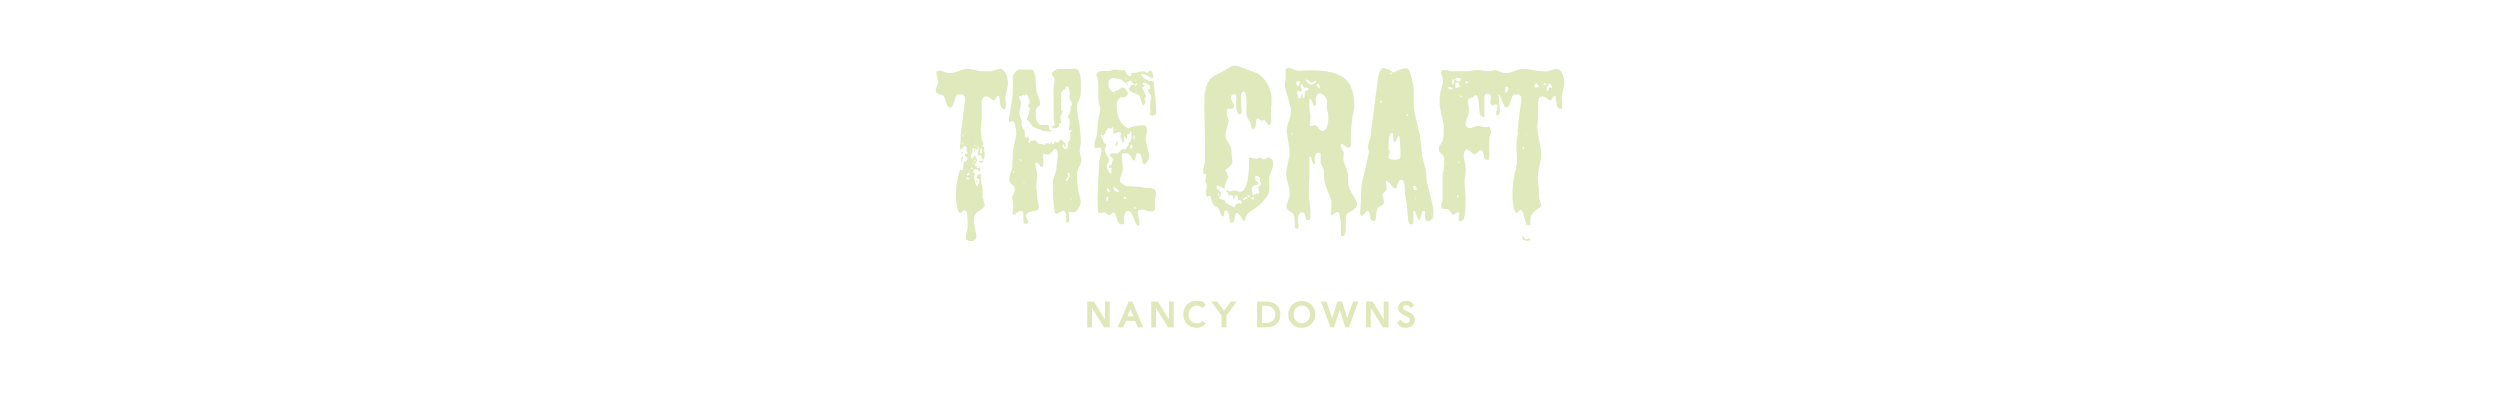 <?xml version="1.0" encoding="UTF-8"?>
<svg xmlns="http://www.w3.org/2000/svg" version="1.1" viewBox="0 0 2500 398">
  <defs>
    <style>
      .cls-1 {
        fill: #e0e8ba;
      }

      .cls-2 {
        fill: #e0e9bb;
      }
    </style>
  </defs>
  <!-- Generator: Adobe Illustrator 28.7.1, SVG Export Plug-In . SVG Version: 1.2.0 Build 142)  -->
  <g>
    <g id="Layer_2">
      <g>
        <g>
          <path class="cls-2" d="M966,238.8v-3.8c.2-.6,1.6-6.2,1.6-7v-8c-.6-17.8-5.8-5.8-8-7-1.2-.6-2-4.4-2.2-4.8-3-12.8-1.2-25,2.2-37.6.4-1.4,2.8.4,3.2-1l1-7c.6-2.6,4.8-.6,3.2-5.4-1.8-.6-2.6-2-2-3.8.6-.2,1.4,1,2,.6,1.6-.8-.2-2-.4-2.8-1-2.8,2-2.4-1.6-5.4h-.6c-.4.6-2.4,2.8-2.6,3.4l-.6.4c-2.6-1.6-.8-5.2-.6-7.4v-6l4.4-36c.4-4.6-2-6.4-6.6-5.8-4.6.4-3.2,11-7.4,12.8-4.4,2-5.6-8.6-7-10.8-2-2.6-7-1.6-8-4.8-1.4-3.8,2.8-6.8,2-10.6,0-.8-1.4-6.8-1.6-7.6,0-1,.2-2.2,1.2-2.6.4-.2,3.2-.2,3.8,0,.4,0,4.8,1.8,5.2,2,7.6,1.4,12.2-2.8,19.4-3.8,5-.6,10.2,1.8,15,2.2,1.8.2,9,.2,10.2,0l7.6-2.2c7.6-1.6,9.8,12,9,16.8,0,.8-1.8,8.2-2,9-1,4.6.6,8.4,0,12.4-.8,4.4-4.8.8-5.4-2.2l-1.2-8c0-.2-.2-.8-.4-1-2.4-1.6-2.6,5.6-6,4.2-4.2-3.8-9.2-6.8-11.2,1.2.2,2.8.2,15.8,0,18.8,0,.8-1,8.2-1,9v.6c0,.6,1,5.8,1,6.4v3.2c.6,2.4,3.2,4.2.6,6.4.4,1,1.4.6,2,1.8.2.2-.2,1.8,0,3.2.2.4.6,1.8.6,2,0,1-.4,5-.6,6-.6,2.4-3.6-.6-2.6-3.8-.8-.2-1.4.6-2.2.6-3.4,0-.8-5.6-.6-6.4.2-.8-.8-2.6-1-3.4v3.8l-.6.6-1.6-1.6c0,.4-.4,2.6-1,3.2h-.6c-.2-1.2,1-2,.6-3.2-.4-1.2-2-.2-2.2.6v2.6c-.2,1-3.4,7.6,0,6.4,0,0,.4-.4.6-.4l1.6-2.2c.6-.2.8.2,1,.4,3.2,5.6-.2,6-1,10.2.6.4,1.2-1,1.6-.4.2.2.6,1.4.6,1.6.8,1.8,2.6-.4,3.8,0,0,.2,0,3.8-1.2,3.8s-1.2-1.4-2.2-1.6c-5.4-2.2-4.6,4.6-2,3.6.4,1.2-.8,1.8-1.2,2.8,0,.2,1.2,11,3.8,10.2.2-2.8,2.2-3.8,1.6-6.4s-5,.6-1.6-5c.8-1,2-.6,3.2-.4-.2,3.4,0,7,.6,10.2,0,.2.6,1.4.6,1.6,0,.6.4,2.4.4,2.6,0,1-.2,7.8,0,8.6l2.2,7.6c.4,1.4-2.2,3.4-2.6,3.8-3.8,2.8-6,3-7.6,7.4-.8,1.8-.8,4.6-.6,6.4l1.2,7c.4,2.8,1.6,5,1,8.2-.8,4-7.2,4-9.6,2-.2-.2-.6-.8-.6-1ZM962.8,151.8c.4,1-1,2.6-1.6,1,0,0,1-1.4,1.6-1ZM961.2,160.4c0-.6.4-2.6.6-3.2.2-.2,1-.8,1.6-.6.2.2-2.2,6.4-2.2,6.4v-2.6ZM962.2,144.8c1-.4,1-1.8,0-2.2-.2,0-.4.4-.4.6s.2,1.4.4,1.6ZM962.8,137.2c.2,0,.8-1.4,1-1.6v-.4c-.2-.2-.8.2-1,.4v1.6ZM963.4,177.2c.2,0,.2-.4,0-.4s-.2.4,0,.4ZM965.4,133.6h.6v-1.2c-.2,0-.6.4-.6.6v.6ZM969.8,178.2c-1.2.2-1.2-.2-2.2-.6-.6-.2-1.6.6-1,1,.6.8,3.8,1.2,3.2-.4ZM967,175.4c1,.4,2.8-1,2.8-2.2,0-1.8-2.6.4-2.8,1.2v1ZM970.4,152v-.4c-.2,0-.2.4,0,.4ZM970.8,169h1.6v-1.6c-.4-.4-1.6,1-1.6,1v.6ZM973,164.2c.8-.4.8-1.4,0-1.6-.4.2-.8.6-.6,1,0,.2.4.6.6.6ZM974,144.8v1h.6v-1h-.6ZM974,161c1,1.8,1.8-.8,1.6-1.6l-1.6,1.6ZM975.2,137.8v1.2c.2-.2.6-.8.4-1.2h-.4ZM976.8,180.8h.4c.2.6.2,1.4-.4,1.6-.2,0-.6-.4-.6-.6s.4-.8.6-1ZM979.4,138c.2,0,.2-.4,0-.4s-.2.4,0,.4ZM983.2,161.4c.6,1.2-3,1.8-3.8.6-.6-1.4,3-2,3.8-.6ZM981,153.4c1.8.6.6-4.2.6-4.8-1-1-2,3.6-1.6,4.2,0,0,.6.4,1,.6ZM982.2,166.2h.4c.2,1,.2,2.4-.4,3.4v-3.4ZM1023.4,213.6c0-.8-.4-1.8-1-2.2-3.6-2.4-7.2,4.4-9.2,3.2-1.8-1,0-5,0-6.4v-6c-.2-1-1.6-3.6-1-5.2.8-3,3.2-5.4,2.6-8.6-.2-2.2-2-3.2-3.6-4.4-2.4-2-1.8-6.6-1.2-9.2.4-.8,1.8-5.4,2.2-6.4,0-2.2.4-11.8.6-14,0-.8.2-4.2.4-4.8l3.2-15.6c.2-1.4-1.4-12.8-3.6-12.8s-3.4,2.4-3.8-.6v-2.6l2.6-15c1.6-8.4,1.2-17.4,1.2-25.8.6-3,3.4-7.6,6.8-7.6h12c2.2,0,3.4,4.4,3.6,6,.8,6.6.2,12.4,2.2,18.8.2.6,2.6,6.8,2.6,7.4,1.4,5-3.8,4.4-4.2,8.6v7c0,1.2.8,3.8,1.6,4.8.8.8,2.6,2.8,2.6,2.8h7.6c2.4,0,.4,3.8,2.2,4.8,0,0,2.8.4,1.6,1.6-2,.2-7.4-.2-9.2-.6-.2,0-1.4-1-1.6-1-2.2-1-5.2-1.6-7.4-2.8-1-.4-2.2-3-2.8-3.6l-3.8-4.4c1-.8,3.6-9.4,3.2-10.8,0,0-1.4-1.4-1.6-1.6-.4-.8,1.2-3,1.2-3.2.4-2-.6-9.8-4.4-9v1c-.6.2-1-.4-1.6-.6-1.8-.4-.4.4-2,1.2h-1.8c-1.6.8,1.2,4.8,1.2,5.8.4,4.4-2,8.8-1.2,13,.6,2.4,1,4,2.2,5.8.6.8-.8,2.8-.4,3.8.6,2.4,1.6,4.4,3.2,6.4.4.8-.4,7,1.6,7s.8-1,2-.6c3.2,1.6-1.2,5,.6,5.4,1.8.6.8-.6,1.6-1.6h1.2c7-2.2,2.8,1.2,7.4,2.8,1.8.4,3.8.2,5.4,1,1,.6.8-1.4,1.6-1.6h2.2c2.6.8.4,2.4,2.6-1,.6-.8,1.2,3.6,2.8,1.6,3.6-5,1.2.2,4.8-1.6.2,0,.8-1,1-1.2,2.8-3.6,3.4,1.6,6,2.2v3.8l-.6.6c-.4,0-1.2-5.8-2.2-2.2-.6,3.2,4.6,5.6,5.4,1v-3.8c.2-.8,1.8-2.2,2.2-2.6v-7.6c0-1,2.6-.8,2.2-2h-2.8c-1,0-.6-3.8,0-4.4v-6.4c-3.2-2.6-.2-5.2.6-8,.2-.4.4-4,.4-4.4s1.2-2.4,1.2-2.6c.6-2.8-1.6-3.4-2.2-6-.8-4.2,1.4-4-.6-9.2,0,0-.2-1.8-.4-2-.2-.4-1.8-1.2-2.2-1.2-.8.4-.8,2.4-1,2.8l-1.2,1h-1c-.6.2-2,3-2.2,3.2-.2.2.6,3.6,0,5.4-.4,1,.8,1.6.6,2.8,0,0-.6,1.4-.6,1.6v7.4c3.6-.4-.4,5.2-.6,6.4,0,1.6,1.2,4.6.6,6-.2.8-1.8.8-2.2,1-.6.4,3.4,3.2-3.2,4.4-1.8.4-3.2-.2-4.2-1.6.4-1.4,3.8.2,3.2-2.8-.2-.8-1-4.6-1-5.4v-31.6c.2-1.6,1.4-5.4,1-7.6-.6-3.6-5.6-5-.6-8.4.4-.2,3-1.8,3.8-1.8h14c7.8-3,9,6.8,9,12.4.2,5,.2,9.6-.4,14.6-.6,3.4-3,6.2-3.2,9.6-.6,7.8,1.8,14,2.6,21.4,0,.6,1,10.8,1,14.6.2,3.8-1.6,7.4-1,11.2l1.6,6c.8,4.4-3,8.2-4.2,12.4-.6,10.4.8,19.8,3.6,30,.4,2.6-3,10.6-5.8,10.8h-5.4c-.2,0-.8.4-1,.4-.2,2.8,2.4,11.4-1.6,10.2-.2,0-.6-.2-.6-.4,0-1.4-.4-7.4-.6-8.6-.2-1.2-1.6-3.6-3.2-2.8l-5.4,2.8c-1.4.6-2.2-.6-2.6-1.6-1.2-10-2.2-21-1.6-31.2.6-3.8,2.6-7.4,3.2-11.2.4-2.6,1.4-12.2,1.6-14,.8-8.2-5-6.8-4.2-5.4l-4.4,4.2c-1.2,1.4-4.6-1.8-5.8,0-1.2,1.6,1.6,14.4-2.2,12.4-1.4-.6-3.2-5.6-5.4-4.2-.6.2-.8,1.6-.6,2,.2.8,1.6,6.8,1.6,7.6.8,5.4-.8,10.8-.4,16.2,0,.2.4,2.2.4,2.6,0,.8.4,7.6.6,8.6.8,4.8,3.2,7.6-1,11.2-3.2.2-11.8,1-10.2,6.6.2,1.2,3.6,5.2.4,6.4-.8.4-3.2-.2-3.2-1.6v-8.6ZM1013.2,172.8c1.6.8,1-2.6,0-1.6v1.6ZM1017,119.6c.2.4.8.6,1,.6v-.6h-1ZM1017,162.6c.2.2.8.6,1,.4v-.4h-1ZM1020.8,161c1.8-1-1.2-2.4-1.2-1.2l1.2,1.2ZM1023.4,183c.2,0,1-.4,1.2-.6v-.6c-.4-.2-1,.2-1.2.6v.6ZM1026.6,127h1.2v.6h-1.2v-.6ZM1031,138c-.2,0-.2-.4,0-.4s.2.4,0,.4ZM1047,146.4c.4,0,.4-.6,0-.6s-.2.6,0,.6ZM1065.8,180.8h1.2c.2,0,2-3,2.6-4.2.2-.2.2-2.2,0-2.8,0-.2-.4-.6-.6-.6h-2c3.4,4.8.2,3-1.2,7v.6ZM1071.2,199.6l.6-.6c-.2-.4-.8-.6-1.2-.4v.4c0,.2.4.6.6.6ZM1126.6,211.4c-5,3.4-.4,12.6-3.2,12.8-7,1.2-5.8-6.8-8.6-11.2-1.6-2.4-3.6,2.6-5.4,2.2-2-.4-3-2.4-4.8-2.8-1.8-.2-3.6,1.2-5.4.6-.4-.2-1.2-1.4-1.2-1.6-.4-4-.6-9-.4-12.8.2-5.6,1.2-31,1.6-36.6.4-4.4,2.8-8.8,2-13.4-1.4-3-6.6,1.8-6.8-2.2-.6-4.8,2-7.6,2.6-12.4.2-1.2.8-11.6,1-12.8l2.2-11.2v-1.8c-.2-.6-1.6-6.2-1.6-6.8-.8-6.8.2-14.2-.6-21-.2-3.8-4-5.2.6-8.6.2-.2,1.4-.6,1.6-.6,1.4,0,8.2-.4,9.6-.4s3-1.2,3.4-1.2c4.6-.6,5.6,1.2,10.2.6h1.6c.4,3.4,6.4,10,6.8,2.6,7,.8,8.6-3.6,15.6,0,.6.2,4-7.4,6,3.8v1.6c-2.8,1-10.2-7.4-12.4-3.2.6.8,3,3.2,3.8,3.8.2.2,2.4.8,2.6,1,1.2.6-.2,1,1.6,1.2h3.2c1.8.2,1.8,3.6,1.8,4.2l2,20.4c.2,1.2.2,6.8,0,8-.4,2.4-4,1.8-5.4,1.6-1.6-.2.6-4.4-.4-5.8v-7c0-1.2,1.4-4.8,1-6.4,0,0-3.4-6-3.8-6.6,4,1,3.4-4-.4-5.8-.6-.2-2.6-1-2.8-1h-1c-.2,0-.8.8-.6,1l1.6,2.2c.6.6-2,2-2.2,2,1.4,2.2,3,5.2,3.8,7.6.6,1.2-.6,1.6-1,2.6-1.2,3.2,2.6,2.2-.6,6.6-2.2,3.2-3.8-7.8-4.8-8.6-3.4-3.4-9-2.6-10.8-7.6,1.6-2.4,1.4.4,2.2-3.2.2-.8,4.4.6,3.2-1l-2.2-2.2c-.8-1,0-1-1-1.6l-2.2,1c-.2,0-1.4.4-1.6.6s1.4,2.4,0,3.8h-.4c1.2-3-1.6-3.2-3.2-4.4l-3.4-2.6c0-.2-1.8,0-2,0-.4,0-2.8-.4-3.2-.6-8.4-1.8-8.2,10.6-2.2,13.4,2.4,1.4.8.4,3.2-1h1c3.2-1,6-5.6,8.6-1.6.4.4,2.4,3.6,2.8,4.2.2,1.2-2.6,3.4-3.2,3.8-1.6.8-3.8-.2-5.4,1-1.8,1.4-2.6,3.8-2.8,6-.4,10.2,1.6,19.4,11.4,24.2h.4c5-2.2,10-3.2,15.6-2.8,5.4.6,1,12.2,1.6,15.2l3.2,13.8c.6,2-.2,4.2-1,6-.6,1.2-2.4,3-3.2,3.8-2.6,2-3.4-8.6-3.8-9.2-.8-1.4-4-3-4.8-.6-.2.4-.6,3.4-.6,3.8-1.4,6.8-5.4-3.4-7-4.2-1.4-.8-5.2-.8-6.4-.6-1.4,1.6.8,12.4.6,16.2-.4,4-3.2,7.4-2.8,11.8,1.8,2,3,3.4,5.4,4.2.4.2,1.8.6,2.2.6,1,0,10.2.4,11.2.6.6,0,5.4,1,6,1s6.2.4,7,.6c6.4,1,3.6,8.4,3.2,11.8-.2,1.2-.2,7.2,0,8.6-1.4,7.6-16.2-4.2-17.2,3.6-.2,1.8,4.2,15-.6,13-.2,0-.8-1-1-1.2-1.6-2.4-4.6-16.2-9.6-12.8ZM1111,173.8l.4-.6v-5.2l-.4-.6-1.6,1c-.6.4-.6-2.2,0-2.6.2-.2,1.4-.4,1.6-.6,1.4-1,.4-4,2.6-5.8l-3.8-3.8c-1-1.2,1.8-2.2,2.2-2.2h6c.6-.6,3.4-3.6,3.6-4.2h4.4l1-2.2,1.6-2.2v-1.6c.2-.2,2-1.8,2.2-2.2.4-.4,2-11-1-9.6v2.6c-4.2-1.6-1.8,4.8-3.2,5-1.2-1-1.6-2.4-2.8-3.4-.2,1.2,2,7.8-1.6,6.6.2-1.6.2-2.2-.6-3.2-3.4-5.2.8-3.4-1-6-2.6-3.4-8.4,4.2-7.4-1.6,1.2-8-3-1.8-3.4-2.2.8-2.2-1.4-1.4-2-.4-.6.6-2.2,2.4-2.2,2.6v1.6l-1.6,1.6c-.2.2-1,1.4-1,1.6-.2-.6-.6-1.2-1.2-1.6l-1,1c1.2,2.4,2.4,5,3.2,7.6,4.2.8.8,4.4.6,7-.2.8,3.2,7.4,4.2,8v3.8c-1.4.8-2,3.2-2.2,4.2.4,1,1.8,4.8,2.2,5.4.2.4.6,1.2.6,1.2.4.4,1.6,1,1.6,1ZM1107.2,201.2c3.2-4.2-2-7.6-.6-.6,0,.2.4.6.6.6ZM1106.6,122.8v.6h.6l-.6-.6ZM1107.2,187.8q-.8,2,.6,3.8c1.4,2,3.2-1.6-.6-3.8ZM1108.8,182.4c0,.4.6.4.6,0s-.6-.4-.6,0ZM1117.4,192c.6.2,2.2-.2,1.6-1-6.6-7.6-6.4-1.6-3.8,0,.4.2,2,1,2.2,1ZM1115.2,129.8c.2.4.8.6,1.2.6.2-.4-.2-1-.6-1.2l-.6.6ZM1118,142.2l-1.2,4.2h-.4c-.2,0-.6-.6-.6-.6-.8-4.2,2.4-5.2,2.2-3.6ZM1118,125.4c.2,0,.2-.4,0-.4-.4,0-.4.4,0,.4ZM1126,199.6c.6-1.2-.6-3.4-2.2-2.6-.2,0-.2.8,0,1,.2.4,1.8,1.4,2.2,1.6ZM1125.4,79.2h1.2c.2-.4-.6-1.4-1.2-1v1ZM1127.6,141.2c-.2,0-.2-.4,0-.4s.2.4,0,.4ZM1128.2,192c0,.4.4.4.4,0s-.4-.2-.4,0ZM1131.8,148.6c3.4-2.4-2.8-7.2-1.6-.6.2.6,1.4.8,1.6.6ZM1133.6,139.4c.2.2,1-.2,1-.4v-3.8c0-.2-.6-.2-.6,0-.2.2-.4,1.2-.4,1.6v2.6ZM1134,206.2c.2,0,.2-.4,0-.4s-.2.4,0,.4ZM1134,208.8c3.2,1,.8-3.2,0-1.2v1.2ZM1136.8,83c-1.2-.4-1.6,1.8-1.6,2.2,0,2,1.8-.4,1.6-2.2ZM1135.6,80.4h.6c.2-.4-.2-1-.6-1.2v1.2ZM1136.8,92.2c0-.2-.4-1-.6-1h-.6v.4c.2.4.8.8,1.2.6ZM1146.4,86.2h.6l-.6.6v-.6Z"/>
          <path class="cls-2" d="M1225.4,210.4c-.4.2-1.2.8-1.2,1v4.4c0,1.6-3-.2-3.2-.6,0-.6-1.4-4.4-1.6-4.8-.2-.2-.8-2.4-1.6-2.8-2.8-1.6-4-1.6-5.4-4.8l-2-6.4c-1.2-2.2-2.6,2.4-3.8-.6-1.6-4,.8-7.8,0-11.8,0-.2-1.2-1.4-1.2-1.6-.6-2.8,1.2-5.2.6-8-.2-1.4-2.2.4-2.6-1.2-.6-4,1-7.8,1.6-11.8.4-22-1-44-.6-66,1-7.2,2.8-15,9.2-19.4.6-.4,7.6-3.6,8.6-4.2.8-.6,8.2-4.8,9-5.4,2.2-1.2,5.2-.8,7.6,0l18.8,7c8,4.8,13.4,15.2,14,24.2v5.8c0,.6-.6,4.4-.6,4.8v9.2c.2,3.2,1.4,5.2-1.6,7.6-1.2.8-3.8-4.4-4.8-4.8-1.2-.6-2,1.2-3.2.4l-2.8-2.2c-1.2-.4-2.4.4-2.6,1.8-.4,1.8,1,9.8-3.8,8.6-.4-.2-1-1.6-1-1.8-.4-1.6-.4-3.2-1-4.8-1.2-2-3-4-3.4-6.4-.2-.8-.4-4-.4-4.2,0-5.8.6-11.4-.6-17.2-1-5.2-4.6-2.4-4.8,1.6-.4,5.6.8,10.8.6,16.6-.2.8-.8,1.4-1.8,1.6-2.2.6-3.6-4.2-3.6-6v-11.8c0-4-6.6-2.6-5,2.8.4.8,2.2,5,2.8,5.8.2.8-.2,3.8-1.6,3.8h-4.8l-.6.6c-.2.2-.2,4.2,0,5.8.4,2.8,2,3.6,1.6,6-.8,5.2-4.8,13.2-2.2,18.2,1.6,3,4.2,6,4.8,9.2l1.2,12.8c.4,4.8-7.8,8-7,9.2l2.6,5.4c1,1.8-1.6,4-2,5.8-.2,1.2-1.6,6-1.6,7-.2.2-5.2-3.6-7.6-3.2v3.2s.4.6.6.6,1.4.4,1.6.6c.2.2,2,2.6,2,3.2,1,1.8-2.4,3.6-1.6,4.8,1.4,1.8,3.2,1.4,5,2.2.6.2.6,1.6,1,2,.6,1.2,8.6,5.4,9.2,5,0-.2.8-2,1-2.2.6-1.2,2.4-1.2,3.2-1.6,1.4-.8,2.2,2.2,3.2-1.2.4-.8-1.2-1.8-1.6-2h-.6c-3.2,1-.8-2.6-2.6-4.4s-1-.6-1.6-.6c0,1-2.2,5.2-2.6,2.8v-2.2s-1.8-.8-2.2-1c-1.2-.4-1.2,1.6-2.2,1,1-2.6-3.2-5.2-2.6-5.8h.4l3.8,1.6c4.4-2.8,6.8.6,10.8,0,5.2-1,7.2-13,7.4-17.2.6-6.2.8-9.8.6-16.2.4-1.8,6.2,1,7.6.6.4,0,2.2-1,2.6-1,1.8-.6,3.4,2.2,4.8,1.6.4-.2,3-1.6,3.2-1.6,1.2-.4,2.4-.2,3.4.4,6,4.8,0,13.2-1.2,18.8-.8,4.6,1,12.2-1,16.6-2.6,5.8-8,11.2-13,14.6-.4.4-5.2,3.4-5.8,3.8-3,2-3.6,4.4-4.4,8-1.8,5.2-6.2-11-9.6-6-1.2,2-.6,9.8-4.8,8.6-.2,0-.6-.2-.6-.4-.6-1.4-1-13.4-4.8-11.8ZM1215.8,84.8v-.4c-.2,0-.2.4,0,.4ZM1215.8,151.4v-.4c-.2,0-.2.4,0,.4ZM1217.8,195.2h1.6c.8-1-1.2-2.2-1.6-1v1ZM1219.4,161.4c0,.4.6.4.6,0s-.6-.2-.6,0ZM1247.4,198c-1.4-3.6-3.6.6-4.2,1.6,0,1.8,3.8-1.2,4.2-1.6ZM1245.8,201.4c.2,0,.2-.4,0-.4s-.2.4,0,.4ZM1247.4,195.2c-.2.2.6,1.4,1,1.8h1.8c.2-.4-2-1.8-2.2-2.2l-.6.4ZM1253.8,199.6c1.2-2.8-3.2-3.4-2-1,.2.6,1.2,1.4,2,1ZM1255,193.6c.4.4.8,1.2,1,1.6-.2-.2.2-1.4.6-1.6h2c.2,0,.6-.2.6-.4.4-2.6-1.4-5-1-6,.4-.4,5.6-4.8,1.6-5.4v-3.6c0-1.2-3-2.8-4.4-2.2,0,.6-.4,3.8.6,4.8,1.4,1.4,4,2.2.6,4.2h-1.2c-.2,0-1.4.4-1.6.6-3.4,1.6-1.6,6.8-1,9.2.6,2,1.8-1,2.2-1.2ZM1256.6,178.2c.8-.6,1.2,1,1,1.6-.4.2-.8-.2-1-.6v-1Z"/>
          <path class="cls-2" d="M1341,226c-.2-5-.4-7.4-1.6-12-1.6-6-7.4,4-8.6,0-.4-1.2.6-4,.6-4.8v-8c0-.6-.8-3-1.2-3.8-.2-1-3.8-9.6-4.2-10.6-.4-1.2-1.6-5-1.6-5.4-.2-1.6-.6-9.2-.6-10.8s-.4-1.4-.4-1.6l-2.8-6v-9.6c0-.2-.4-.6-.6-.6-6.6-1-5.2,6.4-4.8,10.2.2,2.6-2.2.6-2.6-.4l-1.2-4.8c-.4-.8-1.6-1.8-2-.6v22c0,.8-.6,5.8-.6,6.4v12.4c0,.8,1.6,8.8,1.6,9.6v9.8c-.2,2.2-.8,3.2-3.2,2.6-3-.6-.4-8.4-5.4-7.6-7.4,1.4-1,15.4-4.2,16.2-4,.8-2.6-3.4-2.8-6,0-1.4-.6-5.8-.6-6.4-.6-3.8-5.8-4.6-7.4-8-.2-.4-.2-3,0-3.8l2.6-7.4c.6-2.6,0-6.6-.4-9.2l-2.8-11.8c-.4-1.6.4-6.2.6-7.6l2.6-12.4c.2-.8.2-5.8,0-6.8l-2.6-17.2c-.8-8.6,6-16.2,3.8-24.8l-5.4-19.4c-1.2-3.6.4-6.2.4-9.6v-8.6c2.8-4.4,8.6.8,12,1.2h3.2c13.4-1.2,40.6-1.4,48.8,13.4,3.8,6.6,5.2,17.2,4.4,24.6l-1.6,8c-.4,2.6-1.6,15.8-1.6,18.8v9.8c-2.6,7-8.4-4-9.8-1.2-1.2,2.4,2.2,6.4,2.8,8.6v.6c-1.6,9.6,1.6,9.8,3.6,18.8,1.4,5,0,10.6,1.8,15.6,1.4,4.6,5,8.6,6.8,12.8,4.6,10-8.6,9.6-10.2,15.6v13c0,2.2-.8,7.8-4.2,7-.2,0-.6-.4-.6-.6v-9.6ZM1291.6,134.6h1c.4-.6-1-1.6-1-1.6v1.6ZM1298.6,85.8c0-1.2,2.6-4,1-4.4-2.6-.4-4,0-3.2,3.2.2.8,1.4,1.4,2.2,1.2ZM1299.2,98.6c1.4,1,2-4.6,2.6-4.8,1.6,1,.2,3.6,1.6,4.2,1.6,1,1.2-5.8,1.6-6.8.2-.4,5.8-1.6,3.2-2.8-1.6-.6-2.4-.6-4.2-1-.6-.2-1-1.4-1.2-1.6-.2-.4-1.8-1.8-2-2.2-.2.6-.2,3.2,0,3.8,0,.2,1,1.4,1,1.6.6,1.4-1.6,3.2-2.2,2.6,0,0-.2-1-.4-1-1.8-1.2-3.4,4-1.2,3.8-.2.4-.2,2.6,0,3.2,0,.2.8.8,1.2,1ZM1311.4,85.2c1.6-1.8,5.2-1.6,4.4-4.2-1.6-.4-3,2-4.4,1.6-.4-.2-8.2-6.2-4.8-1.2.8,1.2,3,2.6,3.8,3.2.2.2,1,.6,1,.6ZM1321.2,130.8c.2.2,2.2.2,2.6,0,3-1.2,4.2-6.6,4.4-9,.2-1.2.2-6.6,0-7.6,0-.6-1.2-4.2-1.2-4.8-.2-1.4-.2-7.8,0-9.2-1-3.8-7-9.8-10.2-4.8-1.6,2.6-.8,6.4-1,9.2-.2,2-2.2,1-2.8,0,0-.4-.8-3-1-3.2,0,0-1.8-4.2-2.6-1.6-.4,6,.4,10.8,1,17,.2,2.8-.8,5.2-.6,8.2,1.6,2.4,5-.4,6,.4l5.4,5.4ZM1319.6,88.4c.2-1.2-.4-3.6-.6-4.2-1-.4-2.4,0-2.6,1,.2.2,1.4,1.2,1.6,1.6,0,.2.4,1,.4,1,.2.4.6.8,1.2.6ZM1337.2,105.6l.6.6v-.6h-.6ZM1337.8,111.6c.2,0,.2-.2,0-.2s-.2.2,0,.2ZM1338.4,113.6v.6h.4v-.6h-.4Z"/>
          <path class="cls-2" d="M1408,219l-1.2-14.6c0-.8-1.4-7.6-1.6-8.6,0-.6-.4-6.8-.4-7.4s-.4-3.8-.6-4.4c-.2-1-.8-3.8-2.2-4.2-5.4-1.8-3.6,12-8.6,8-.8-.8-6.4-9-7.4-6-.2,3,.8,5.4.4,8.2l-3.2,3.2c-2,2.2,1.6,6.8.6,10.2,0,.2-1.2,1.2-1.6,1.6-2.8,2-4.8,2-5.4,5.4l-1,9c-.8,1.4-1.6,2-2.8,1.6-4.8-1.2-1.2-8.6-5.4-10.2h-.4l-5,5c-.6.6-1.8-.8-2-1.2v-4.2c0-.4.4-3.4.4-3.8s.4-11.8.6-16.6v-.6c.2-1.4.6-5.2.6-5.4l7-30.6c.4-2.6-.4-2.4-.6-4.8-.4-3.8,1-8,2.2-11.4l7.4-58c.6-3.6,1.4-8.8,5-11.2,1-.6,7.2,2,9,3.2,3.8,2.8.8,1.2,4.4,0,3.4-1.2,11.8-6,13.4,0,1.6,5.6,3.6,11.8,4.2,17.8v18.2c0,.8.4,4.2.6,4.8,1,3.4,4.6,19.8,5.4,23.2l1,7,1.2,13.4c.2,1.2,2.8,10.6,3.2,11.8,1.4,5.4.8,11,2.2,16.6.4,2.2,4.8,18.8,5.2,21,1,4,1.2,8.8,0,12.8-.6,2.2-5.2,5.2-6.8,2.2-1.4-2.4-.8-6-.6-8-.4-1-1.2-1.4-2.2-1.2-2.4,1-2.6,19-7.6,1.2,0-.2-.8-1.2-1-1.2-.4,0-1,.4-1,.6v10.8c0,2.4-3,3.2-4.4,1-.4-.6-1-3.8-1-4.2ZM1375.8,162.6l-.6.4h.6v-.4ZM1380.6,103c.6-.4,1.4-1.4,1-2.2-1-.4-2,.6-1.6,1.6,0,.2.4.6.6.6ZM1382.2,110c.2,0,.2-.2,0-.2s-.2.2,0,.2ZM1400.4,157.8c.2-7,0-14.2-1-21-1.2-3.8-3.4,5.2-4.4,5.4-1.4.2-1.6-2.4-1.6-2.8-.2-.8-.4-5-.4-5.8s-.4-.6-.6-.6c-2.4-.8-3,4.2-3.2,5.4-.2.6-.6,3.4-.6,3.8v6.4c0,.4,1,2.8,1.2,3.2v.6c-.6,2-2.6,5,0,6.4,2,1.2,9,1.6,10.6-1ZM1389.2,79.2l-.6.6h.6v-.6ZM1391.8,74c1-1-1.8-1.2-2-1.2.2.8,1.2,1.4,2,1.2ZM1393,88.4v.6h.4v-.6h-.4ZM1406.8,115.8c1.8,1,1-2.4,0-1.6v1.6ZM1416.6,189.4c0-2-1-4.8-3.2-3.2-.2.4-.2,2.2,0,2.6.4,1.2,2.8,2,3.2.6ZM1415.4,199c.4-.2.8-.6.6-1-.4-.2-.8.2-1,.6l.4.4Z"/>
          <path class="cls-2" d="M1458.6,212.4c-2.4-1.2-3.8,3.4-5.8,2.2-2.6-1.4-2.2-4.6-5.4-5.4-.8-.2-4.2-.4-4.8-.4l-1.2-1.2c-.2-.2-.2-2.8,0-3.8,0-.4,1-2.6,1.2-3.2v-26.8c1.2-2.8,1.4-7,1.6-10.2v-5.4c-.8-4.4-6.4-5-5.4-10.6,0,0,.4-1,.4-1.2l2.8-4.2c1.2-2,1.4-4.8,1.6-7,.2-2.6.2-10,0-10.8l-3.8-18.2c-.2-.6-.2-7.2,0-9.8.2-5.4,3.2-10.4,3.2-16s-4.2-7.4-.4-10.2c2.4-.4,5.2,0,7.4,1h20c6.4-1.8,11.8-.8,18.2,0,2.8.4,6-2.2,8.6-.4.2,0,.6.4.6.4,5.8,10.8.2,14.2,1,24.2l1.6,15c.4,3-2.6,7.2-3.8,3.8-.6-2.6,2.2-6.6,1.2-8.6-2-4-5.8,3.4-7-2.6-.4-1.6.6-4.2.6-6-.6-4.4-6.6-4-6.6-.6v20c0,2-3.8-.2-4.2-1.6-.2-.4-.6-2-.6-2.2-.2-1-.8-10.2-1-11.2-.2-1.2-1-7.6-3.8-6l-2.2,2.2c-.2.2-2.4.4-2.6.4-4,1.2-1.4,7-1.2,9.2.6,6.2-1.2,9.6-3.2,15.6-.2.8,0,2.6.6,3.2,3.4,4.8,6.4.6,10.8,0h2.6c.4,0,3.4,1,3.8,1h3.8c.2,0,2-.4,2-.4,1,0,.6,1.4.6,1.6.4,1.6,1.4,2.4,1.2,4.2-.4,2-1.8,4-1.8,6v20.4c0,2.4-4.2.6-4.8-.6-.2-.8-1.2-5.6-1.6-6.4-.4-1.2-1.4-2-2.6-1.6l-4.4,3.8c-3.4,2.6-7.4-8.2-10.8-3.2-3,4.4,0,11,.6,15.4.8,6.4-1.4,11.2-1,17.2,0,1.4,1,12.2,1,13.6v11.2c0,.6-.4,4-.6,4.8-.2,2.2-1,9.6-5.2,8-.2,0-1.2-.8-1.2-1-.4-1.4,1.4-6.8,0-7.6ZM1445.8,163v1.2h.4v-1.2h-.4ZM1445.8,170.6l.4.6.6-.6-.6-.6-.4.6ZM1452.2,89.4c.4,0,.8-.6.6-1-5.2-3.8-4.8.4-3.8.6.6.2,2.6.4,3.2.4ZM1452.2,84.2c2,1.2,3.2-6,0-5v5ZM1456.4,78.2c-1.4.4-1.2,1.6-.4,2.2,5.2,3.8,7.4-4,.4-2.2ZM1455.4,87.8c0,2,1.8-1.8,4.8-.4,0-.2-1.8-4.8-2-4.8h-2.2c-.2,0-.6.2-.6.4v4.8ZM1458.6,195.2c-1-.2-2,.6-1.6,1.8.6,1.6,1.8-.6,1.6-1.8ZM1458.6,156c0,.4.6.4.6,0s-.6-.2-.6,0ZM1458.6,162.6c0,.2.4.4.6.4,1-.4.4-2-.6-1.6v1.2ZM1461.8,96.4c-.2-.2-2-1.8-2-.4.4.6,1.6,1.8,2,.4ZM1465.6,83.6c.8.6,2.8-1.4,2.2-2.2-.4-.2-2-.4-2.2.6v1.6ZM1481.2,81c.4,0,.4-.6,0-.6s-.4.6,0,.6Z"/>
          <path class="cls-2" d="M1526.2,224.2c-.8-1.6-3.2-17-6.4-13.8l-2.8,2.6c-1,1-3-4-3.2-4.8-3.2-15.4-.2-30,3.2-45.2.2-6.4-.8-12.8-.6-19.2,0-1.6.6-6.6.6-7s1-2,1-2.2c.4-1.2-.6-2.4-.4-3.8.8-5,.8-9.8,1.6-15l2.2-15.6c.4-4.6-1.8-6.4-6.6-5.8-5.2.6-2.6,14.2-9.6,12.8-1.6-.4-3.4-10-6.4-12.4-1.8-1.4-5.6-.2-6.4-3.2-1.4-3.8,2.6-6.8,2-10.6,0-.8-1.4-7.4-1.6-8.2,0-.6.4-1.8,1.2-2,.4-.2,3.2-.2,3.8,0,.4,0,4.8,1.8,5.2,2,7.4,1.4,12-3,18.8-3.8,8.8-.8,16.2,3.4,25.8,2.2l7.6-2.2c7.6-1.6,9.8,12,9,16.8l-2.2,9c-.8,4.4.6,8.4,0,12.4-.4,4-4.8,1-5.2-2.2l-1.2-8c0-.2-.4-.8-.4-1-2.4-1.6-2.6,5.6-6,4.2-4.2-3.8-9.2-6.8-11.2,1.2v18.8c0,.4-.6,4.2-.6,4.8-.4,9.6,3.2,18.2,3.8,27.8.4,7.6-2.4,13.4-3.2,21-.2,1-.2,7.4,0,9.2,0,.4,1,4.8,1,5.4s-.2,8.2,0,9l2.2,7.6c.6,3-10.4,6.4-10.8,13.4v6.4c-.6,1.4-2,.2-2.6,0-.8-.2-1.2.4-1.6-.6ZM1505.2,92.8h.6l1.6-1.6c3-3.8-1.8-6.4-2.2-2.8v4.4ZM1519.8,125.4c0,.4.4.4.4,0s-.4-.2-.4,0ZM1525,238.8c.8,1.6,3.8-.2,4.4-.6,2.8,1-1.2,4.4-6,1.6-1.6-.8-1.6-7.4,1.6-1ZM1524,148.6v-1.6c-.6-.4-1.6,1-1.6,1,.2.8,1,.8,1.6.6ZM1524.6,134.6c.2.4.6.8,1,.6v-.6h-1ZM1526.2,86.2v.6h.4v-.6h-.4ZM1526.6,132.6c.2,0,.2-.4,0-.4v.4ZM1527.8,134.6v1c.4,0,.6-.6.4-1h-.4ZM1532,236.2c0-.4.6-.4.6,0s-.6.2-.6,0ZM1534.8,87.4c1.4.2,3.4.4,4.2-1.2-1.8-1.4-2.4-5.2-4.2-1,0,.2-.6.8-.6,1s.4,1,.6,1.2ZM1543.4,84.6h3.2c.2-.2-1.6-3-3.2-.4v.4ZM1543.4,87.8h.4c.2-.2-.2-.8-.4-1v1ZM1546.6,90.6c2.6.6,1.4-1.8,2.6-2.8.4-.2,2.4-.2,2.6,0,.6-1.4-1.4-4.8-3.2-4.2-.2,0-2,5.4-2,5.8v1.2Z"/>
        </g>
        <g>
          <path class="cls-1" d="M1087.2,301.5h6.6l11.1,18v-18h4.8v25.9h-5.6l-12.1-19.6v19.6h-4.8v-25.9Z"/>
          <path class="cls-1" d="M1135,320.9h-9.2l-2.7,6.5h-5.4l11-25.9h3.5l11,25.9h-5.4l-2.7-6.5ZM1133.5,316.3l-3-7.5-3,7.5h6.1Z"/>
          <path class="cls-1" d="M1151.2,301.5h6.6l11.1,18v-18h4.8v25.9h-5.6l-12.1-19.6v19.6h-4.8v-25.9Z"/>
          <path class="cls-1" d="M1205.7,305l-3.3,3c-1.2-1.3-3-2.5-6-2.5s-7.8,3.4-7.8,8.9,3.3,8.9,7.8,8.9,4.2-.6,6-2.6l3.3,3c-2.6,3-5.8,4.1-9.3,4.1-7.5,0-13.1-5.5-13.1-13.5s5.3-13.5,13.1-13.5,7.3,1.6,9.3,4.1Z"/>
          <path class="cls-1" d="M1221.5,315.5l-10.3-14h6l6.8,9.2,6.8-9.2h6l-10.3,14v11.9h-5v-11.9Z"/>
          <path class="cls-1" d="M1280.3,314.4c0,9.3-6.3,13-15,13h-8.2v-25.9h8.2c8.8,0,15,3.7,15,13ZM1262,323h2.7c6.8,0,10.5-2.3,10.5-8.6s-3.8-8.6-10.5-8.6h-2.7v17.2Z"/>
          <path class="cls-1" d="M1315.3,314.4c0,8-6.1,13.5-13.5,13.5s-13.5-5.5-13.5-13.5,6.1-13.5,13.5-13.5,13.5,5.5,13.5,13.5ZM1293.7,314.4c0,5,3.6,8.9,8.2,8.9s8.2-3.9,8.2-8.9-3.6-8.9-8.2-8.9-8.2,3.9-8.2,8.9Z"/>
          <path class="cls-1" d="M1342,301.5l5.2,16.7,5.8-16.7h5.4l-9.5,25.9h-3.5l-5.7-17.6-5.7,17.6h-3.5l-9.5-25.9h5.4l5.8,16.7,5.2-16.7h4.6Z"/>
          <path class="cls-1" d="M1366,301.5h6.6l11.1,18v-18h4.8v25.9h-5.6l-12.1-19.6v19.6h-4.8v-25.9Z"/>
          <path class="cls-1" d="M1406.3,300.9c3.5,0,6.2,1.6,7.8,4.3l-3.1,2.9c-1-1.3-2.5-2.9-4.9-2.9s-3.1,1.1-3.1,2.5,1.1,2.4,5.4,4.2c4.9,2.1,6.4,4.7,6.4,8.1s-3.1,7.8-8.5,7.8-7.1-1.8-9.2-5l3.2-3.1c1.5,1.8,3.3,3.5,6,3.5s3.7-1.3,3.7-2.8-.3-2.7-4.6-4.5c-3.7-1.6-7.2-3.7-7.2-7.9s3-7.2,8.2-7.2Z"/>
        </g>
      </g>
    </g>
  </g>
</svg>